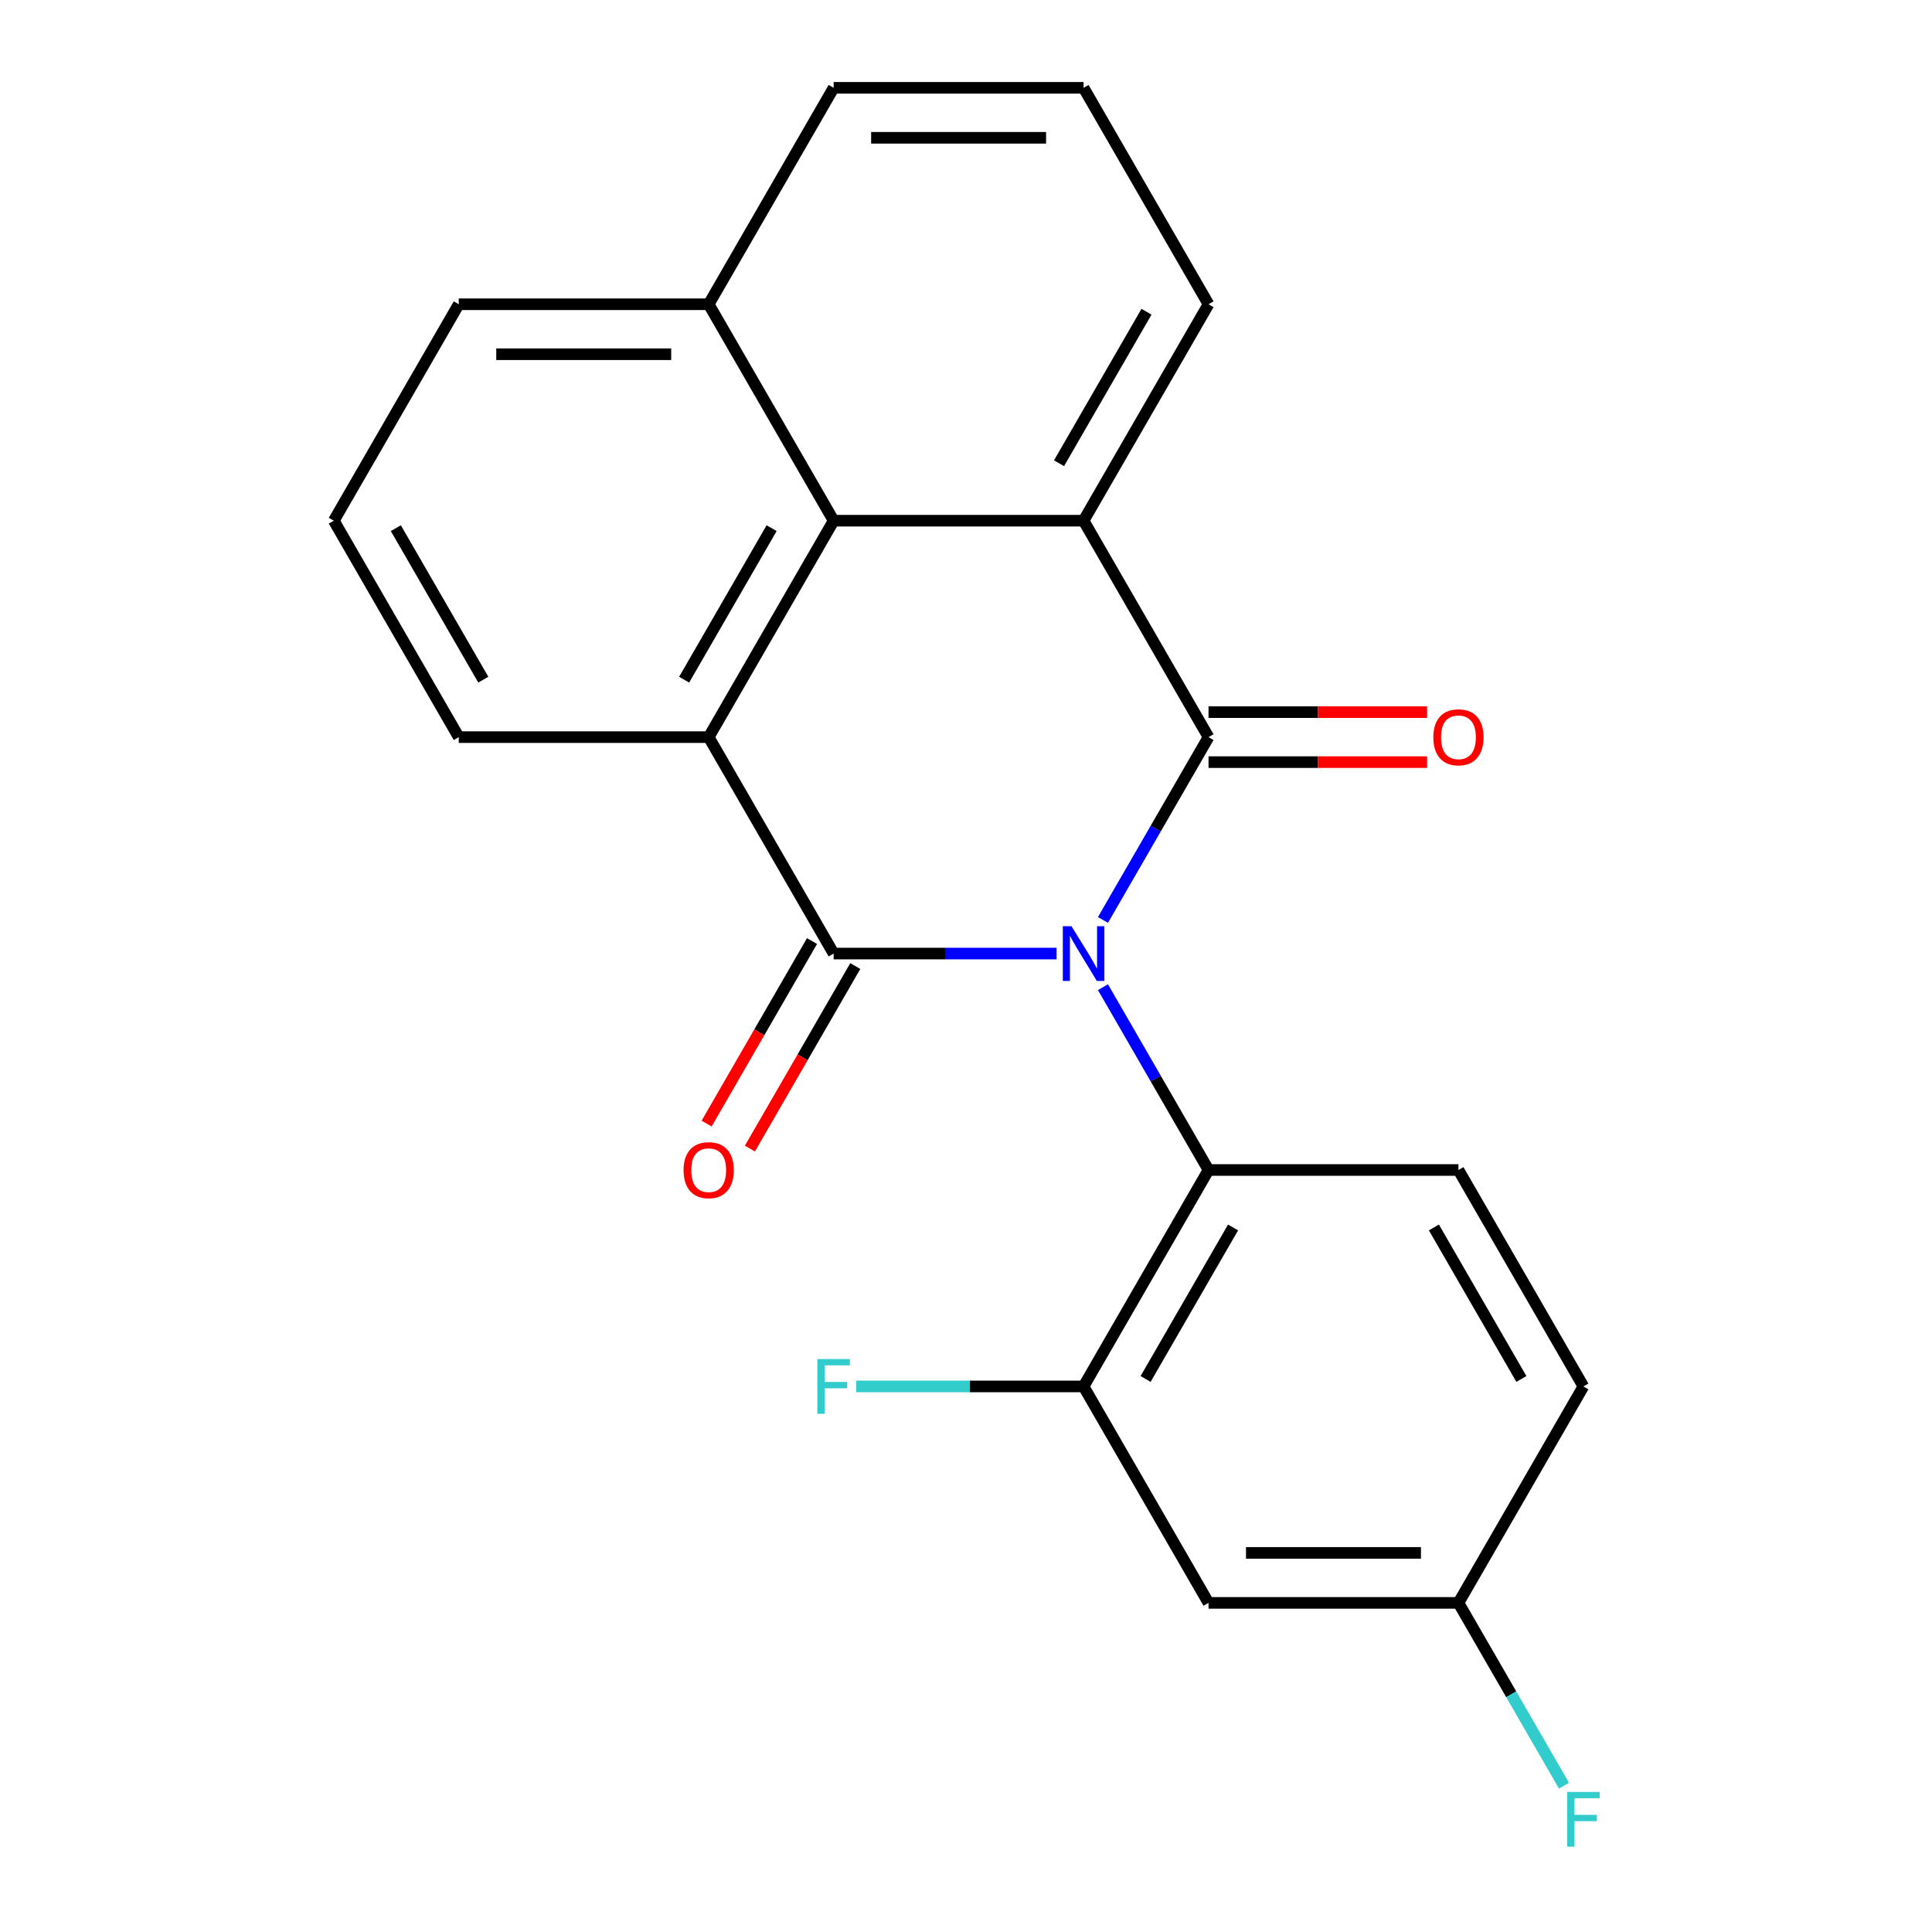 <?xml version='1.0' encoding='iso-8859-1'?>
<svg version='1.1' baseProfile='full'
              xmlns='http://www.w3.org/2000/svg'
                      xmlns:rdkit='http://www.rdkit.org/xml'
                      xmlns:xlink='http://www.w3.org/1999/xlink'
                  xml:space='preserve'
width='1000px' height='1000px' viewBox='0 0 1000 1000'>
<!-- END OF HEADER -->
<rect style='opacity:1.0;fill:#FFFFFF;stroke:none' width='1000' height='1000' x='0' y='0'> </rect>
<path class='bond-0' d='M 570.895,476.171 L 598.213,428.854' style='fill:none;fill-rule:evenodd;stroke:#0000FF;stroke-width:6px;stroke-linecap:butt;stroke-linejoin:miter;stroke-opacity:1' />
<path class='bond-0' d='M 598.213,428.854 L 625.532,381.537' style='fill:none;fill-rule:evenodd;stroke:#000000;stroke-width:6px;stroke-linecap:butt;stroke-linejoin:miter;stroke-opacity:1' />
<path class='bond-1' d='M 546.879,493.565 L 489.187,493.565' style='fill:none;fill-rule:evenodd;stroke:#0000FF;stroke-width:6px;stroke-linecap:butt;stroke-linejoin:miter;stroke-opacity:1' />
<path class='bond-1' d='M 489.187,493.565 L 431.494,493.565' style='fill:none;fill-rule:evenodd;stroke:#000000;stroke-width:6px;stroke-linecap:butt;stroke-linejoin:miter;stroke-opacity:1' />
<path class='bond-4' d='M 570.895,510.959 L 598.213,558.276' style='fill:none;fill-rule:evenodd;stroke:#0000FF;stroke-width:6px;stroke-linecap:butt;stroke-linejoin:miter;stroke-opacity:1' />
<path class='bond-4' d='M 598.213,558.276 L 625.532,605.592' style='fill:none;fill-rule:evenodd;stroke:#000000;stroke-width:6px;stroke-linecap:butt;stroke-linejoin:miter;stroke-opacity:1' />
<path class='bond-3' d='M 625.532,381.537 L 560.853,269.51' style='fill:none;fill-rule:evenodd;stroke:#000000;stroke-width:6px;stroke-linecap:butt;stroke-linejoin:miter;stroke-opacity:1' />
<path class='bond-7' d='M 625.532,394.473 L 682.094,394.473' style='fill:none;fill-rule:evenodd;stroke:#000000;stroke-width:6px;stroke-linecap:butt;stroke-linejoin:miter;stroke-opacity:1' />
<path class='bond-7' d='M 682.094,394.473 L 738.656,394.473' style='fill:none;fill-rule:evenodd;stroke:#FF0000;stroke-width:6px;stroke-linecap:butt;stroke-linejoin:miter;stroke-opacity:1' />
<path class='bond-7' d='M 625.532,368.601 L 682.094,368.601' style='fill:none;fill-rule:evenodd;stroke:#000000;stroke-width:6px;stroke-linecap:butt;stroke-linejoin:miter;stroke-opacity:1' />
<path class='bond-7' d='M 682.094,368.601 L 738.656,368.601' style='fill:none;fill-rule:evenodd;stroke:#FF0000;stroke-width:6px;stroke-linecap:butt;stroke-linejoin:miter;stroke-opacity:1' />
<path class='bond-2' d='M 431.494,493.565 L 366.815,381.537' style='fill:none;fill-rule:evenodd;stroke:#000000;stroke-width:6px;stroke-linecap:butt;stroke-linejoin:miter;stroke-opacity:1' />
<path class='bond-8' d='M 420.292,487.097 L 393.019,534.334' style='fill:none;fill-rule:evenodd;stroke:#000000;stroke-width:6px;stroke-linecap:butt;stroke-linejoin:miter;stroke-opacity:1' />
<path class='bond-8' d='M 393.019,534.334 L 365.747,581.571' style='fill:none;fill-rule:evenodd;stroke:#FF0000;stroke-width:6px;stroke-linecap:butt;stroke-linejoin:miter;stroke-opacity:1' />
<path class='bond-8' d='M 442.697,500.033 L 415.425,547.27' style='fill:none;fill-rule:evenodd;stroke:#000000;stroke-width:6px;stroke-linecap:butt;stroke-linejoin:miter;stroke-opacity:1' />
<path class='bond-8' d='M 415.425,547.27 L 388.153,594.506' style='fill:none;fill-rule:evenodd;stroke:#FF0000;stroke-width:6px;stroke-linecap:butt;stroke-linejoin:miter;stroke-opacity:1' />
<path class='bond-5' d='M 366.815,381.537 L 431.494,269.51' style='fill:none;fill-rule:evenodd;stroke:#000000;stroke-width:6px;stroke-linecap:butt;stroke-linejoin:miter;stroke-opacity:1' />
<path class='bond-5' d='M 354.112,351.797 L 399.387,273.378' style='fill:none;fill-rule:evenodd;stroke:#000000;stroke-width:6px;stroke-linecap:butt;stroke-linejoin:miter;stroke-opacity:1' />
<path class='bond-16' d='M 366.815,381.537 L 237.457,381.537' style='fill:none;fill-rule:evenodd;stroke:#000000;stroke-width:6px;stroke-linecap:butt;stroke-linejoin:miter;stroke-opacity:1' />
<path class='bond-15' d='M 560.853,269.51 L 625.532,157.482' style='fill:none;fill-rule:evenodd;stroke:#000000;stroke-width:6px;stroke-linecap:butt;stroke-linejoin:miter;stroke-opacity:1' />
<path class='bond-15' d='M 548.149,239.77 L 593.424,161.35' style='fill:none;fill-rule:evenodd;stroke:#000000;stroke-width:6px;stroke-linecap:butt;stroke-linejoin:miter;stroke-opacity:1' />
<path class='bond-22' d='M 560.853,269.51 L 431.494,269.51' style='fill:none;fill-rule:evenodd;stroke:#000000;stroke-width:6px;stroke-linecap:butt;stroke-linejoin:miter;stroke-opacity:1' />
<path class='bond-6' d='M 625.532,605.592 L 560.853,717.62' style='fill:none;fill-rule:evenodd;stroke:#000000;stroke-width:6px;stroke-linecap:butt;stroke-linejoin:miter;stroke-opacity:1' />
<path class='bond-6' d='M 638.235,635.332 L 592.96,713.752' style='fill:none;fill-rule:evenodd;stroke:#000000;stroke-width:6px;stroke-linecap:butt;stroke-linejoin:miter;stroke-opacity:1' />
<path class='bond-10' d='M 625.532,605.592 L 754.89,605.592' style='fill:none;fill-rule:evenodd;stroke:#000000;stroke-width:6px;stroke-linecap:butt;stroke-linejoin:miter;stroke-opacity:1' />
<path class='bond-11' d='M 431.494,269.51 L 366.815,157.482' style='fill:none;fill-rule:evenodd;stroke:#000000;stroke-width:6px;stroke-linecap:butt;stroke-linejoin:miter;stroke-opacity:1' />
<path class='bond-9' d='M 560.853,717.62 L 625.532,829.648' style='fill:none;fill-rule:evenodd;stroke:#000000;stroke-width:6px;stroke-linecap:butt;stroke-linejoin:miter;stroke-opacity:1' />
<path class='bond-13' d='M 560.853,717.62 L 502,717.62' style='fill:none;fill-rule:evenodd;stroke:#000000;stroke-width:6px;stroke-linecap:butt;stroke-linejoin:miter;stroke-opacity:1' />
<path class='bond-13' d='M 502,717.62 L 443.148,717.62' style='fill:none;fill-rule:evenodd;stroke:#33CCCC;stroke-width:6px;stroke-linecap:butt;stroke-linejoin:miter;stroke-opacity:1' />
<path class='bond-23' d='M 625.532,829.648 L 754.89,829.648' style='fill:none;fill-rule:evenodd;stroke:#000000;stroke-width:6px;stroke-linecap:butt;stroke-linejoin:miter;stroke-opacity:1' />
<path class='bond-23' d='M 644.936,803.776 L 735.486,803.776' style='fill:none;fill-rule:evenodd;stroke:#000000;stroke-width:6px;stroke-linecap:butt;stroke-linejoin:miter;stroke-opacity:1' />
<path class='bond-14' d='M 754.89,605.592 L 819.569,717.62' style='fill:none;fill-rule:evenodd;stroke:#000000;stroke-width:6px;stroke-linecap:butt;stroke-linejoin:miter;stroke-opacity:1' />
<path class='bond-14' d='M 742.186,635.332 L 787.462,713.752' style='fill:none;fill-rule:evenodd;stroke:#000000;stroke-width:6px;stroke-linecap:butt;stroke-linejoin:miter;stroke-opacity:1' />
<path class='bond-21' d='M 366.815,157.482 L 431.494,45.455' style='fill:none;fill-rule:evenodd;stroke:#000000;stroke-width:6px;stroke-linecap:butt;stroke-linejoin:miter;stroke-opacity:1' />
<path class='bond-24' d='M 366.815,157.482 L 237.457,157.482' style='fill:none;fill-rule:evenodd;stroke:#000000;stroke-width:6px;stroke-linecap:butt;stroke-linejoin:miter;stroke-opacity:1' />
<path class='bond-24' d='M 347.411,183.354 L 256.861,183.354' style='fill:none;fill-rule:evenodd;stroke:#000000;stroke-width:6px;stroke-linecap:butt;stroke-linejoin:miter;stroke-opacity:1' />
<path class='bond-12' d='M 754.89,829.648 L 819.569,717.62' style='fill:none;fill-rule:evenodd;stroke:#000000;stroke-width:6px;stroke-linecap:butt;stroke-linejoin:miter;stroke-opacity:1' />
<path class='bond-17' d='M 754.89,829.648 L 782.208,876.964' style='fill:none;fill-rule:evenodd;stroke:#000000;stroke-width:6px;stroke-linecap:butt;stroke-linejoin:miter;stroke-opacity:1' />
<path class='bond-17' d='M 782.208,876.964 L 809.527,924.281' style='fill:none;fill-rule:evenodd;stroke:#33CCCC;stroke-width:6px;stroke-linecap:butt;stroke-linejoin:miter;stroke-opacity:1' />
<path class='bond-19' d='M 625.532,157.482 L 560.853,45.455' style='fill:none;fill-rule:evenodd;stroke:#000000;stroke-width:6px;stroke-linecap:butt;stroke-linejoin:miter;stroke-opacity:1' />
<path class='bond-18' d='M 237.457,381.537 L 172.778,269.51' style='fill:none;fill-rule:evenodd;stroke:#000000;stroke-width:6px;stroke-linecap:butt;stroke-linejoin:miter;stroke-opacity:1' />
<path class='bond-18' d='M 250.16,351.797 L 204.885,273.378' style='fill:none;fill-rule:evenodd;stroke:#000000;stroke-width:6px;stroke-linecap:butt;stroke-linejoin:miter;stroke-opacity:1' />
<path class='bond-20' d='M 172.778,269.51 L 237.457,157.482' style='fill:none;fill-rule:evenodd;stroke:#000000;stroke-width:6px;stroke-linecap:butt;stroke-linejoin:miter;stroke-opacity:1' />
<path class='bond-25' d='M 560.853,45.455 L 431.494,45.455' style='fill:none;fill-rule:evenodd;stroke:#000000;stroke-width:6px;stroke-linecap:butt;stroke-linejoin:miter;stroke-opacity:1' />
<path class='bond-25' d='M 541.449,71.326 L 450.898,71.326' style='fill:none;fill-rule:evenodd;stroke:#000000;stroke-width:6px;stroke-linecap:butt;stroke-linejoin:miter;stroke-opacity:1' />
<path  class='atom-0' d='M 554.593 479.405
L 563.873 494.405
Q 564.793 495.885, 566.273 498.565
Q 567.753 501.245, 567.833 501.405
L 567.833 479.405
L 571.593 479.405
L 571.593 507.725
L 567.713 507.725
L 557.753 491.325
Q 556.593 489.405, 555.353 487.205
Q 554.153 485.005, 553.793 484.325
L 553.793 507.725
L 550.113 507.725
L 550.113 479.405
L 554.593 479.405
' fill='#0000FF'/>
<path  class='atom-8' d='M 741.89 381.617
Q 741.89 374.817, 745.25 371.017
Q 748.61 367.217, 754.89 367.217
Q 761.17 367.217, 764.53 371.017
Q 767.89 374.817, 767.89 381.617
Q 767.89 388.497, 764.49 392.417
Q 761.09 396.297, 754.89 396.297
Q 748.65 396.297, 745.25 392.417
Q 741.89 388.537, 741.89 381.617
M 754.89 393.097
Q 759.21 393.097, 761.53 390.217
Q 763.89 387.297, 763.89 381.617
Q 763.89 376.057, 761.53 373.257
Q 759.21 370.417, 754.89 370.417
Q 750.57 370.417, 748.21 373.217
Q 745.89 376.017, 745.89 381.617
Q 745.89 387.337, 748.21 390.217
Q 750.57 393.097, 754.89 393.097
' fill='#FF0000'/>
<path  class='atom-9' d='M 353.815 605.672
Q 353.815 598.872, 357.175 595.072
Q 360.535 591.272, 366.815 591.272
Q 373.095 591.272, 376.455 595.072
Q 379.815 598.872, 379.815 605.672
Q 379.815 612.552, 376.415 616.472
Q 373.015 620.352, 366.815 620.352
Q 360.575 620.352, 357.175 616.472
Q 353.815 612.592, 353.815 605.672
M 366.815 617.152
Q 371.135 617.152, 373.455 614.272
Q 375.815 611.352, 375.815 605.672
Q 375.815 600.112, 373.455 597.312
Q 371.135 594.472, 366.815 594.472
Q 362.495 594.472, 360.135 597.272
Q 357.815 600.072, 357.815 605.672
Q 357.815 611.392, 360.135 614.272
Q 362.495 617.152, 366.815 617.152
' fill='#FF0000'/>
<path  class='atom-14' d='M 423.074 703.46
L 439.914 703.46
L 439.914 706.7
L 426.874 706.7
L 426.874 715.3
L 438.474 715.3
L 438.474 718.58
L 426.874 718.58
L 426.874 731.78
L 423.074 731.78
L 423.074 703.46
' fill='#33CCCC'/>
<path  class='atom-18' d='M 811.149 927.515
L 827.989 927.515
L 827.989 930.755
L 814.949 930.755
L 814.949 939.355
L 826.549 939.355
L 826.549 942.635
L 814.949 942.635
L 814.949 955.835
L 811.149 955.835
L 811.149 927.515
' fill='#33CCCC'/>
</svg>
